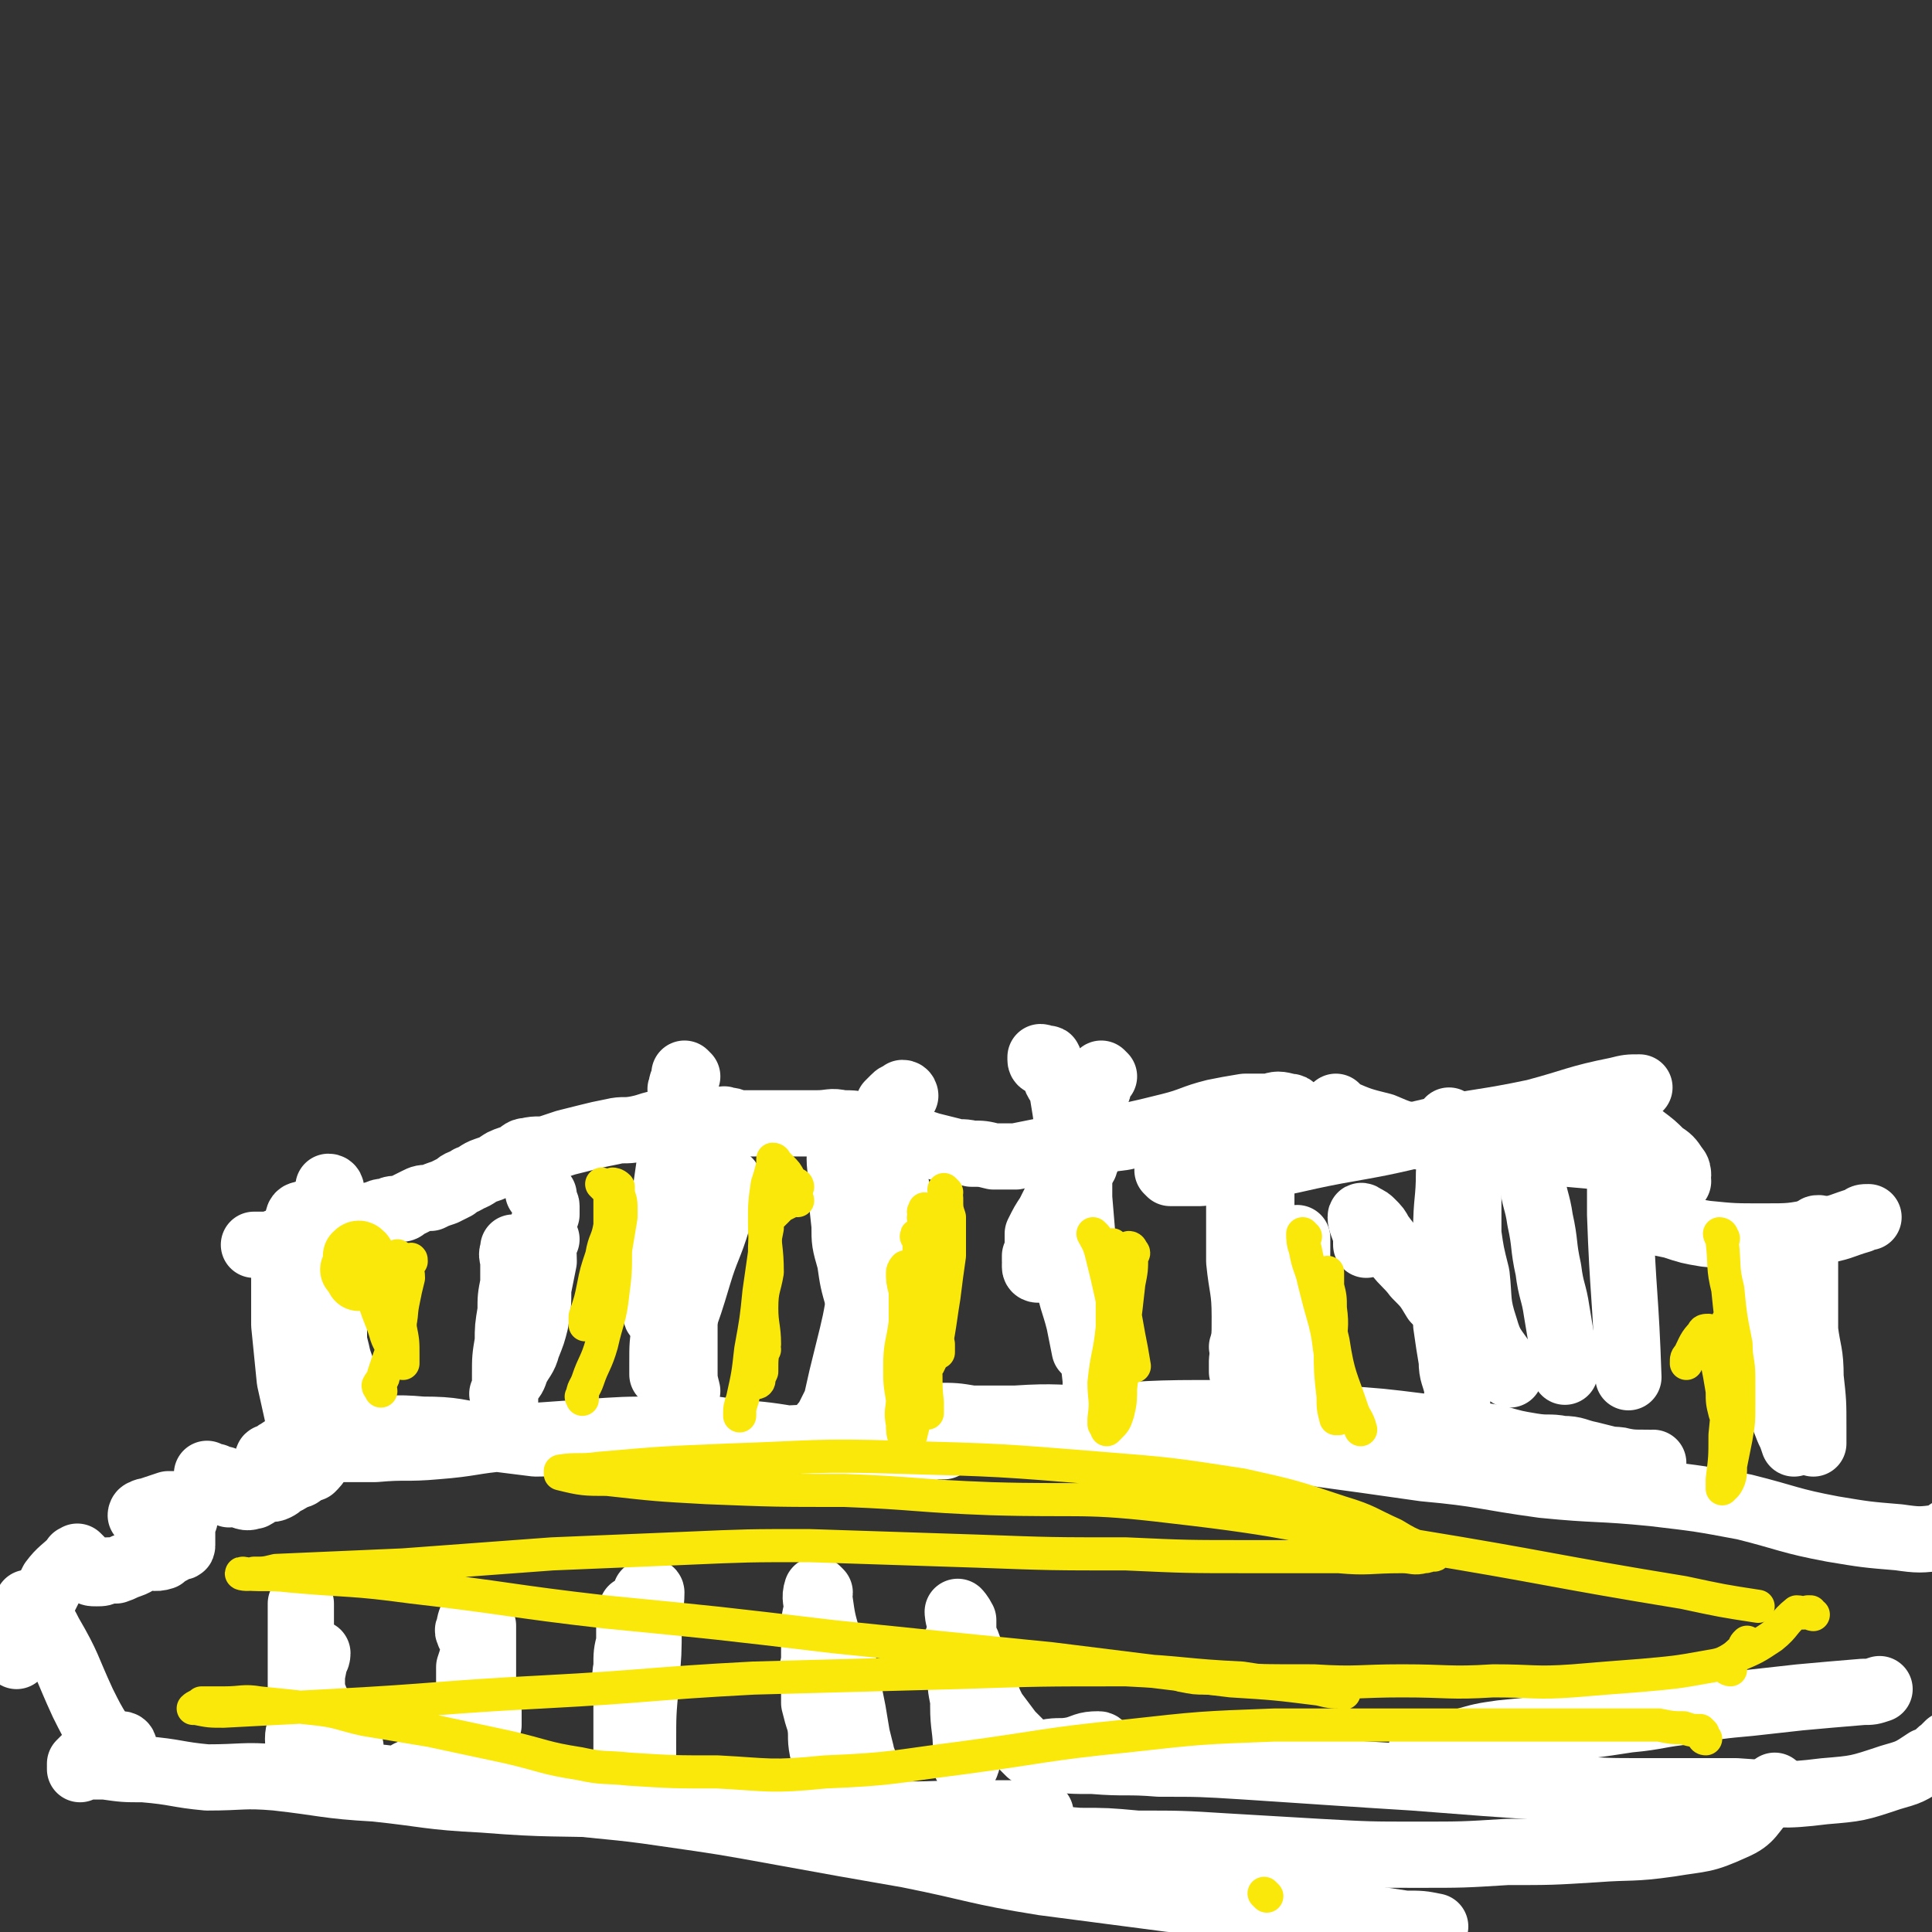 <svg viewBox='0 0 700 700' version='1.1' xmlns='http://www.w3.org/2000/svg' xmlns:xlink='http://www.w3.org/1999/xlink'><rect x="0" y="0" width="700" height="700" fill="#333333" stroke="none"/><g fill='none' stroke='#FFFFFF' stroke-width='24' stroke-linecap='round' stroke-linejoin='round'><path d='M249,399c0,0 0,-1 -1,-1 0,0 0,0 0,1 -1,0 -1,0 -2,1 0,1 0,1 0,2 -1,4 -1,4 -1,8 -1,4 -1,4 -2,9 -1,7 -1,7 -2,14 0,8 1,8 1,16 0,2 0,2 1,5 '/><path d='M249,390c0,0 -1,-1 -1,-1 0,1 0,1 0,2 -1,2 -1,1 -1,3 -1,1 0,1 0,2 0,0 0,0 0,0 -1,3 -1,3 -1,7 -1,7 -1,7 0,14 0,13 1,13 1,27 1,13 0,13 1,27 0,13 0,13 0,26 0,3 0,3 1,7 '/><path d='M252,430c0,0 0,0 -1,-1 0,0 0,0 0,0 -1,-1 -1,-1 -2,-2 '/><path d='M246,409c0,0 -1,-1 -1,-1 0,0 1,1 1,2 -1,8 -2,8 -3,15 -2,10 -2,10 -2,20 -1,10 0,10 0,21 0,7 0,7 0,15 -1,6 -1,6 -1,13 0,2 0,2 0,4 '/><path d='M246,448c0,0 0,0 -1,-1 0,0 0,0 -1,-1 0,0 0,0 0,-1 -2,0 -2,0 -3,1 -1,0 0,1 -1,2 -1,2 -1,2 -2,4 0,5 1,5 1,10 0,4 0,4 0,9 0,3 -3,6 0,6 '/><path d='M315,408c0,0 -1,-1 -1,-1 0,4 0,5 1,10 0,11 0,11 0,23 -1,13 -2,13 -3,27 -2,12 -2,12 -5,24 -2,8 -2,8 -4,17 -2,4 -2,4 -4,8 0,0 -1,0 -1,1 '/><path d='M315,411c0,0 -1,0 -1,-1 0,0 0,-1 0,-1 -2,-1 -2,-1 -3,-1 -1,-1 -2,-1 -3,0 -1,0 -2,0 -2,1 -1,1 -1,2 -1,3 -1,8 -1,8 0,15 0,8 0,8 1,17 0,6 0,6 2,13 1,7 1,7 3,14 3,9 3,9 6,17 1,3 1,3 3,6 '/><path d='M323,442c0,0 -1,-1 -1,-1 -1,2 0,3 -1,5 -3,8 -4,8 -6,17 -2,10 -1,11 -1,21 -1,9 -1,9 0,17 0,4 0,4 2,8 0,2 -1,5 2,5 '/><path d='M378,385c0,0 -1,0 -1,-1 0,0 0,-1 0,-1 1,0 1,1 2,1 0,0 1,-1 1,0 1,2 1,2 2,5 1,4 2,3 3,7 1,6 1,6 2,13 1,8 0,8 0,16 1,9 0,9 0,17 0,10 0,10 0,20 1,9 2,9 4,17 1,5 1,5 2,10 '/><path d='M400,390c0,0 -1,-1 -1,-1 -1,1 0,2 -1,4 0,3 -1,2 -2,5 -1,2 -1,2 -2,5 -1,3 -1,3 -2,6 -1,4 0,4 -1,9 0,8 0,8 0,16 1,12 1,12 2,24 1,12 1,12 2,24 1,9 1,9 2,18 0,3 0,3 0,6 0,1 0,1 0,2 '/><path d='M446,416c0,0 -1,0 -1,-1 0,0 0,0 0,0 1,-2 0,-2 1,-4 0,-2 0,-2 1,-4 0,-1 0,-2 1,-3 0,0 1,0 1,0 0,0 0,0 0,0 0,3 0,3 0,5 0,7 0,7 0,14 0,8 0,8 0,16 0,9 0,9 0,18 1,10 2,10 2,20 0,8 0,8 -1,16 0,2 0,2 0,4 '/><path d='M456,431c0,0 -1,0 -1,-1 0,0 0,0 1,0 0,-1 0,-1 1,-1 0,-1 0,-2 0,-2 1,0 0,1 0,2 0,3 0,3 0,6 0,7 0,7 -1,15 0,8 0,8 -1,16 -1,8 -2,8 -4,17 0,2 0,2 -1,5 '/><path d='M327,415c0,0 -1,0 -1,-1 0,0 0,0 1,-1 0,0 0,0 0,-1 0,0 0,0 0,-1 0,0 0,0 0,-1 -1,0 -1,1 -2,1 0,0 0,0 -1,0 0,-1 0,-1 -1,-1 -2,-1 -2,0 -4,0 -3,-1 -3,-1 -6,-2 -4,-1 -4,-1 -8,-1 -4,-1 -4,0 -9,0 -4,0 -4,0 -8,0 -3,0 -3,0 -7,0 -3,0 -3,0 -5,0 -3,0 -3,0 -5,0 -2,0 -2,0 -4,0 -2,-1 -2,-1 -4,-1 -1,-1 -1,0 -3,0 -2,0 -2,0 -4,0 -3,0 -3,0 -7,1 -4,0 -4,-1 -8,0 -5,0 -5,1 -10,2 -5,1 -5,0 -9,1 -5,1 -5,1 -9,2 -4,1 -4,1 -8,2 -3,1 -3,1 -6,2 -4,1 -4,0 -8,1 -2,0 -2,1 -4,2 -2,1 -3,1 -5,2 -3,2 -3,2 -6,3 -3,1 -3,2 -6,3 -3,2 -3,1 -5,3 -2,1 -2,1 -4,2 -3,1 -3,1 -5,2 -3,0 -3,0 -5,1 -2,1 -2,1 -4,2 -1,1 -1,1 -3,1 -2,0 -2,0 -4,1 -2,0 -2,0 -4,1 -2,0 -2,1 -4,2 -2,1 -3,0 -5,1 -3,1 -3,1 -5,2 -3,1 -3,0 -6,1 -3,1 -3,1 -6,2 -3,1 -3,0 -6,1 -1,0 -1,0 -3,1 -1,0 -1,0 -3,1 0,0 0,0 0,0 -1,0 -1,0 -3,0 0,0 0,0 -1,0 -1,0 -1,0 -1,0 -1,0 -1,0 -1,0 '/><path d='M328,397c0,0 0,-1 -1,-1 0,0 0,0 0,1 -2,0 -2,0 -3,1 -1,1 -1,1 -2,2 0,1 0,1 0,3 -1,1 0,1 0,2 0,1 0,1 0,2 0,0 -1,1 0,1 0,1 0,0 1,1 1,1 1,1 3,2 2,1 2,1 5,2 3,1 3,1 6,2 4,1 4,1 8,2 3,1 3,0 7,1 4,0 4,0 8,1 4,0 4,0 8,0 5,-1 5,-1 10,-2 6,-1 6,-1 12,-2 9,-2 9,-2 17,-3 9,-2 9,-2 17,-4 8,-2 8,-3 16,-5 5,-1 5,-1 11,-2 4,0 4,0 9,0 3,-1 3,-1 7,0 1,0 1,0 2,1 '/><path d='M424,425c0,0 -1,-1 -1,-1 0,0 1,1 1,1 6,0 6,0 11,0 9,-1 9,-1 17,-2 16,-2 16,-3 32,-6 17,-3 17,-3 34,-7 19,-4 19,-3 38,-7 15,-4 15,-5 30,-8 4,-1 4,-1 8,-1 '/><path d='M485,402c0,0 -1,-1 -1,-1 0,0 0,1 2,2 7,3 7,3 15,5 7,3 7,3 15,4 9,2 9,1 18,3 11,1 11,1 22,2 12,1 12,1 23,2 4,0 4,0 7,1 '/><path d='M596,442c-1,0 -2,-1 -1,-1 0,0 1,1 2,1 4,1 4,1 9,2 6,2 6,2 12,3 10,1 10,1 21,1 10,0 10,0 20,-2 8,-1 8,-2 15,-4 1,-1 1,-1 3,-1 '/><path d='M608,428c-1,0 -1,0 -1,-1 0,0 1,0 1,-1 0,-1 0,-2 -1,-3 -2,-3 -2,-3 -5,-5 -3,-3 -3,-3 -7,-6 -4,-2 -4,-2 -9,-3 -4,-1 -4,-1 -8,-1 -2,-1 -2,0 -3,0 '/><path d='M532,420c0,0 -1,0 -1,-1 0,0 0,-1 0,-1 1,0 1,-1 1,-1 0,1 0,1 0,2 0,3 0,3 0,6 0,5 0,5 0,10 0,6 0,6 0,12 1,7 1,7 3,15 1,9 0,10 3,19 2,7 3,7 7,13 1,2 1,2 2,4 '/><path d='M526,407c0,0 -1,-1 -1,-1 0,2 0,3 0,6 0,6 1,6 0,13 0,10 -1,10 -1,21 0,10 0,10 0,20 0,7 0,7 0,14 1,7 1,7 2,13 0,5 1,5 2,10 0,2 0,2 0,4 '/><path d='M530,481c0,0 -1,0 -1,-1 -1,-1 -2,-1 -3,-2 -3,-4 -3,-4 -6,-7 -3,-5 -3,-5 -7,-9 -3,-4 -4,-4 -7,-8 -3,-3 -3,-3 -6,-7 -1,-2 -1,-2 -3,-4 -1,-1 -1,-1 -3,-2 0,0 -1,-1 -1,0 0,2 1,3 2,7 0,1 0,1 0,3 '/><path d='M555,419c0,0 -1,-1 -1,-1 0,4 0,5 1,9 1,8 2,8 3,15 2,9 1,9 3,18 1,8 2,8 3,15 1,6 1,6 2,12 0,3 0,3 0,6 0,2 1,2 1,4 '/><path d='M589,413c0,0 -1,-1 -1,-1 -1,2 -1,3 -1,5 0,6 0,6 0,12 0,5 0,5 0,11 1,29 2,29 3,59 '/><path d='M642,466c-1,0 -1,-2 -1,-1 1,7 1,8 3,16 0,1 0,1 1,3 '/><path d='M660,446c-1,0 -1,-1 -1,-1 -1,0 -1,0 -1,1 -1,1 0,1 -1,2 -1,1 -2,1 -2,2 -1,2 -1,2 -1,5 0,5 0,5 0,10 0,8 0,8 0,17 1,8 2,8 2,17 1,9 1,9 1,18 0,3 0,3 0,6 '/><path d='M646,468c-1,0 -1,-1 -1,-1 -1,1 -1,2 -1,3 -2,3 -3,3 -3,6 -1,4 -1,4 -1,8 1,9 0,9 2,17 2,9 3,9 6,17 1,2 1,2 2,5 '/><path d='M120,431c0,0 0,-1 -1,-1 0,0 0,0 0,1 0,0 0,0 0,1 0,3 0,3 0,5 0,9 1,9 1,18 1,9 1,9 1,18 0,9 0,9 0,17 0,6 0,6 1,11 0,4 0,4 1,8 0,2 -1,3 0,4 0,2 1,2 2,2 1,0 1,0 1,0 1,-1 1,0 1,0 1,-3 0,-3 0,-6 -1,-4 0,-4 -2,-8 -1,-6 -2,-6 -3,-11 -1,-4 -1,-4 -2,-8 0,-4 0,-4 -1,-8 -1,-3 -2,-3 -3,-7 0,-2 1,-2 1,-5 0,-2 0,-2 0,-4 0,-2 -1,-2 -2,-3 0,0 0,0 -1,1 0,3 0,3 0,6 0,7 0,7 0,13 1,7 2,7 2,15 1,6 1,6 1,13 1,6 1,6 1,11 0,5 -1,5 -2,9 0,3 1,3 0,5 -1,2 -2,3 -3,4 -1,0 -1,-1 -1,-2 -2,-6 -2,-6 -3,-12 -2,-9 -2,-9 -4,-18 -1,-10 -1,-10 -2,-20 0,-8 0,-8 0,-17 1,-6 1,-6 2,-12 1,-4 1,-5 3,-9 0,-2 1,-2 2,-2 1,-1 1,0 1,1 0,4 0,4 0,8 0,5 0,5 0,10 0,4 0,4 0,8 0,5 -1,5 0,11 0,2 0,2 1,4 '/><path d='M129,512c0,0 0,-1 -1,-1 0,1 0,2 -1,3 -1,2 -1,2 -3,3 -2,2 -2,2 -4,4 -2,2 -2,2 -4,4 -1,2 0,2 -2,3 0,1 0,1 -2,2 0,0 -1,0 -2,0 0,1 1,1 1,1 0,1 0,1 0,1 0,1 -1,0 -1,0 -1,1 0,1 -1,2 -1,1 -1,0 -3,1 -1,1 -1,1 -3,2 -2,1 -1,1 -3,2 -2,1 -2,0 -4,0 -2,1 -2,2 -4,3 -1,0 -2,1 -4,0 -1,0 -1,-1 -3,-1 -1,0 -1,0 -2,0 0,1 0,0 0,0 '/><path d='M87,541c0,0 0,-1 -1,-1 0,0 0,0 0,-1 -1,0 -1,0 -2,-1 -2,0 -1,-1 -3,-2 -1,0 -1,0 -3,-1 0,0 0,0 -1,0 -1,0 -1,0 -1,0 -1,0 -1,1 -1,0 0,0 0,0 0,-1 '/><path d='M52,550c0,0 0,0 -1,-1 0,0 0,-1 1,-1 1,-1 2,0 3,-1 3,-1 3,-1 6,-2 2,0 2,0 4,0 0,1 1,0 1,0 0,1 0,1 0,2 0,1 0,0 1,1 0,1 0,1 0,2 0,1 -1,1 -1,2 -1,1 0,1 0,2 0,0 0,0 0,1 0,1 0,1 0,2 0,0 0,0 0,1 0,1 0,1 0,1 0,1 0,1 0,1 0,1 -1,0 -1,0 -2,1 -2,1 -3,2 -2,1 -2,1 -3,2 -3,1 -4,0 -6,0 -3,1 -3,2 -6,3 -3,1 -2,1 -5,2 -2,0 -2,0 -3,0 -2,1 -2,1 -4,1 -2,0 -2,0 -3,-1 -1,0 -1,0 -1,-1 -1,0 -1,0 -1,-1 0,0 0,0 0,-1 -1,-1 -1,-1 -2,-2 0,0 0,0 0,0 -1,1 -1,0 -1,1 -4,4 -5,4 -8,8 -5,10 -5,10 -10,20 -1,4 -1,4 -3,7 '/><path d='M11,582c0,0 -1,-2 -1,-1 4,4 5,5 8,11 7,12 6,12 12,25 3,6 3,6 6,11 '/><path d='M45,633c0,0 0,-1 -1,-1 -1,0 -2,0 -3,0 -3,1 -3,1 -6,3 -2,1 -2,1 -4,2 -1,1 -1,1 -2,2 0,0 0,1 0,1 0,1 0,1 0,1 0,0 0,-1 1,-1 4,0 4,0 8,0 7,1 7,1 14,1 12,1 12,2 23,3 13,0 13,-1 25,0 18,2 18,3 36,4 19,2 19,3 39,4 25,2 25,1 50,2 23,1 23,1 47,2 23,1 23,1 45,1 19,1 19,0 37,0 9,0 9,0 18,0 3,0 3,0 5,0 '/><path d='M151,643c0,0 0,-1 -1,-1 -2,0 -2,1 -5,2 -4,1 -5,0 -9,0 -4,1 -4,0 -8,0 0,0 -1,1 -1,1 0,0 1,0 3,0 5,1 5,0 10,1 12,1 12,1 24,2 18,2 18,2 36,4 21,3 21,2 41,5 21,3 21,3 43,7 22,4 22,4 45,8 25,5 24,6 49,10 23,3 23,3 46,6 23,2 23,2 46,4 19,2 19,2 39,5 6,0 6,0 11,1 '/><path d='M335,670c0,0 -1,-1 -1,-1 0,-1 1,-1 2,-1 1,0 1,0 2,-1 3,0 3,-1 6,-1 11,-1 11,0 22,0 13,0 13,0 25,1 10,0 10,0 21,1 16,0 16,0 32,1 17,1 17,1 34,2 18,1 18,1 36,1 16,0 16,0 32,-1 16,0 16,0 32,-1 13,-1 13,0 27,-2 12,-2 12,-1 23,-6 7,-3 6,-5 12,-11 2,-2 2,-2 3,-4 '/><path d='M399,633c0,0 0,-1 -1,-1 -5,0 -5,1 -9,2 -5,1 -5,0 -10,1 -2,0 -4,0 -4,0 0,1 3,2 5,2 8,1 8,1 16,1 12,1 12,0 24,1 15,0 15,0 31,1 15,1 15,1 30,2 15,1 15,1 31,2 13,1 13,1 26,2 14,1 14,1 29,2 15,1 15,1 29,1 16,0 16,0 33,0 16,1 16,2 32,0 12,-1 12,-1 24,-5 7,-2 7,-2 13,-6 4,-1 3,-2 6,-4 1,-1 1,-1 2,-2 '/><path d='M517,635c0,0 -1,-1 -1,-1 -1,0 -1,0 -1,0 0,1 0,2 0,1 4,0 4,-1 8,-2 3,-1 3,-1 7,-2 7,-2 7,-2 14,-3 10,-1 10,-1 20,-2 13,-1 13,-1 26,-3 11,-1 11,-2 22,-3 11,-2 11,-2 22,-3 9,-1 9,-1 18,-2 11,-1 11,-1 23,-2 3,0 3,0 6,-1 '/><path d='M127,633c0,0 -1,-1 -1,-1 '/><path d='M116,621c0,0 -1,-1 -1,-1 0,0 1,-1 1,-1 0,-1 -1,0 -1,-1 -1,-1 -1,-2 -1,-3 -1,-2 -1,-2 -1,-4 0,-1 0,-1 0,-3 0,-1 0,-1 0,-3 0,-2 1,-2 1,-3 0,-2 0,-2 0,-3 0,0 1,0 1,0 0,2 -1,2 -1,3 -1,5 -1,5 -2,10 0,6 0,6 0,11 0,4 0,4 0,8 0,3 -1,3 -1,5 0,1 0,2 0,2 0,1 -1,0 -1,-1 -1,-3 -2,-3 -2,-7 0,-3 1,-3 1,-7 0,-7 0,-7 0,-13 0,-6 0,-6 0,-13 0,-4 0,-4 0,-8 0,-3 0,-3 0,-6 0,-1 0,-2 0,-2 0,1 0,1 0,2 0,4 0,4 0,8 1,6 1,6 1,12 0,2 0,2 0,3 '/><path d='M168,630c0,0 -1,-1 -1,-1 1,-1 1,-1 2,-2 1,-3 2,-3 2,-6 1,-2 1,-2 1,-5 0,-1 -1,-1 -1,-2 -1,-1 -1,-1 -1,-2 0,-1 0,-1 0,-2 0,-3 0,-3 0,-6 1,-3 1,-3 2,-7 1,-3 0,-3 1,-6 0,-1 0,-1 1,-2 0,0 1,0 1,0 0,1 0,2 0,3 0,4 0,4 0,7 0,4 0,4 0,9 0,3 0,3 1,6 0,3 0,3 1,6 0,2 0,2 0,4 0,0 0,1 0,1 0,0 0,-1 0,-2 -1,-5 -1,-5 -2,-9 0,-7 0,-7 -1,-13 0,-6 0,-6 -2,-11 0,-2 0,-4 -1,-4 0,0 -1,2 -1,4 -1,1 0,1 0,2 '/><path d='M228,646c0,0 -1,-1 -1,-1 0,0 1,0 1,-1 -1,0 -1,1 -2,0 0,0 1,-1 1,-2 0,-2 0,-2 0,-3 0,-4 0,-4 0,-7 0,-5 0,-5 0,-9 0,-5 0,-5 0,-10 0,-4 -1,-4 0,-9 0,-5 0,-5 1,-9 0,-4 0,-4 0,-7 0,-2 0,-2 1,-4 0,-1 0,-1 0,-1 0,1 0,2 1,4 1,7 1,7 2,13 1,7 0,7 1,14 0,5 0,5 0,11 0,3 0,3 0,7 0,3 0,3 0,5 0,1 0,2 0,2 0,0 0,-1 0,-2 0,-2 0,-2 0,-5 0,-11 0,-11 1,-22 1,-11 1,-11 1,-21 0,-6 1,-7 1,-12 0,-1 -2,0 -2,0 -1,10 -1,11 -1,21 -1,5 0,5 0,9 '/><path d='M304,655c0,0 -1,-1 -1,-1 0,-1 1,-1 1,-1 -1,-2 -1,-2 -2,-3 -1,-4 -1,-4 -2,-7 -1,-5 -1,-5 -2,-9 -1,-5 0,-5 -1,-10 -1,-3 -1,-3 -2,-7 0,-4 0,-4 0,-7 -1,-4 -1,-4 0,-8 0,-5 0,-5 0,-10 0,-5 0,-5 1,-9 0,-3 -1,-4 0,-7 0,0 0,0 1,1 0,1 -1,2 0,3 1,7 1,7 3,14 3,9 3,9 6,18 2,7 3,7 4,15 1,4 1,4 2,8 0,2 1,2 1,4 0,1 -1,0 -1,0 -1,-3 -1,-4 -1,-7 -1,-6 -1,-6 -2,-12 -1,-5 -1,-5 -2,-10 -1,-4 0,-4 -2,-8 0,-1 -1,-2 -1,-1 -1,2 -1,3 -1,6 -1,1 0,1 0,2 '/><path d='M381,666c0,0 -1,-1 -1,-1 0,-1 0,-1 -1,-1 0,0 0,0 -1,-1 '/><path d='M373,635c0,0 -1,-1 -1,-1 0,0 0,0 -1,-1 0,0 0,0 -1,-1 -2,-2 -2,-2 -4,-4 -3,-4 -3,-4 -6,-8 -2,-4 -2,-4 -3,-8 -2,-4 -2,-4 -4,-8 -1,-3 -1,-3 -2,-7 -1,-3 -1,-2 -2,-5 0,-3 0,-3 0,-5 -1,-2 -2,-3 -2,-3 0,0 0,2 1,4 0,3 -1,3 0,6 0,5 0,5 0,11 0,6 0,6 1,11 0,5 0,5 1,9 0,4 0,4 0,8 0,2 0,2 0,4 1,1 0,2 0,2 0,1 0,0 0,-1 0,-2 1,-2 0,-4 0,-8 -1,-8 -1,-16 0,-7 1,-7 1,-15 -1,-4 -1,-4 -2,-8 0,-1 -1,-2 -1,-1 -1,2 -2,4 -2,7 -1,2 0,2 0,3 '/><path d='M344,523c0,0 0,-1 -1,-1 -1,0 -1,1 -1,2 -3,0 -4,0 -7,1 -4,0 -4,-1 -7,0 -4,0 -4,1 -7,1 -8,-1 -8,-1 -16,-2 -8,-1 -8,-1 -15,-2 -12,-2 -12,-2 -24,-3 -13,-2 -13,-2 -27,-1 -13,0 -13,0 -27,1 -14,1 -14,1 -29,2 -12,1 -12,2 -25,3 -11,1 -11,0 -22,1 -8,0 -8,0 -16,0 -6,0 -6,0 -11,1 -3,0 -3,0 -6,1 -3,0 -3,0 -5,1 -1,0 -1,0 -1,1 0,0 0,0 0,1 0,0 0,0 0,0 2,-2 2,-3 4,-4 3,-2 3,-2 6,-3 4,-2 4,-2 9,-3 2,0 2,0 4,0 4,-1 4,-1 8,-1 2,-1 2,-1 4,-1 10,0 10,-1 21,0 12,0 12,1 25,3 0,0 0,0 0,0 8,1 8,1 16,2 8,0 8,-1 16,0 3,0 3,0 6,0 15,0 15,1 29,1 23,-1 23,-2 45,-3 21,-2 21,-3 42,-4 18,-2 18,-2 36,-3 15,-1 15,0 30,0 12,-1 12,-1 25,0 8,0 8,0 16,1 8,0 9,0 17,2 4,1 4,2 9,3 1,0 2,-1 2,-1 1,0 0,0 -1,1 -1,0 -2,0 -3,0 -7,0 -7,0 -14,0 -12,-1 -12,-2 -24,-2 -14,0 -14,0 -28,1 0,0 0,0 0,0 -18,0 -18,0 -37,0 -14,-1 -14,-1 -28,-2 -8,0 -8,0 -16,-1 -6,0 -6,0 -11,0 -1,-1 -3,0 -3,0 1,-1 3,-1 6,-1 15,-1 15,-1 31,-2 7,0 7,0 13,1 12,0 12,0 24,0 6,0 6,0 12,0 24,-1 24,-2 47,-2 25,0 25,1 50,2 15,1 15,1 31,3 13,1 13,2 26,4 7,2 7,2 13,3 6,1 6,0 11,1 5,0 5,1 10,2 4,1 4,1 8,2 3,0 3,0 6,1 2,0 2,0 5,0 2,1 2,0 4,0 0,0 0,0 0,0 -1,0 -1,1 -2,0 -6,0 -6,0 -11,-1 -16,-1 -16,-1 -33,-2 -19,-2 -19,-3 -39,-4 -23,-1 -23,-1 -46,-2 -18,0 -18,0 -36,0 -17,-1 -17,-1 -33,-2 -9,-1 -9,-1 -18,-1 -5,-1 -6,-2 -10,-2 0,0 1,1 1,1 2,0 2,0 4,1 10,1 10,1 19,2 18,2 18,1 36,2 21,2 21,2 42,4 22,3 22,3 43,6 22,2 21,3 43,6 20,2 20,1 40,3 17,2 17,2 33,5 16,4 16,5 32,8 12,2 12,2 24,3 7,1 8,1 15,0 2,0 2,0 3,-1 0,0 0,0 0,-1 '/><path d='M465,500c0,0 -1,0 -1,-1 0,0 0,0 0,0 0,-1 0,-1 0,-1 0,-1 0,-1 0,-1 0,-1 0,-1 0,-2 0,-1 0,-1 0,-3 0,-3 0,-3 0,-6 0,-3 0,-3 0,-7 0,-3 0,-3 0,-6 1,-3 1,-3 1,-6 1,-2 1,-2 2,-4 0,-3 0,-3 0,-6 1,-1 0,-1 1,-3 0,-1 0,-1 1,-2 0,-1 0,-1 0,-2 1,-1 0,-1 1,-1 0,-1 0,0 0,0 0,1 0,1 0,1 0,1 0,1 0,2 0,5 0,5 -1,11 0,6 1,6 0,12 0,8 0,8 -1,15 0,6 0,6 0,12 0,2 0,2 0,4 '/><path d='M376,460c0,0 -1,0 -1,-1 0,0 0,0 0,-1 1,0 0,0 0,-1 0,-1 0,-1 0,-2 1,-1 1,-1 1,-3 1,-1 0,-1 0,-2 0,0 0,0 0,-1 0,0 0,0 0,-1 0,-1 0,-1 0,-1 2,-4 2,-4 4,-7 2,-4 2,-4 4,-8 2,-4 3,-3 5,-6 2,-3 2,-3 4,-5 1,-1 1,-3 1,-2 0,0 0,1 -1,2 0,0 0,0 0,1 '/><path d='M325,431c0,0 0,-1 -1,-1 0,0 -1,0 -1,1 0,0 0,0 1,1 0,1 0,1 0,2 0,3 0,3 0,5 0,4 -1,4 0,7 0,4 1,4 1,8 0,5 0,5 -1,11 -1,10 -2,10 -4,19 0,3 -1,3 -1,6 '/><path d='M263,430c0,0 -1,0 -1,-1 0,0 1,0 2,-1 0,0 0,0 0,0 -1,2 -1,2 -1,3 -2,6 -1,6 -3,11 -3,10 -4,10 -7,20 -3,10 -3,10 -7,21 -1,3 0,3 -1,6 '/><path d='M196,433c0,0 -1,-1 -1,-1 0,0 1,1 2,1 0,1 0,1 0,2 0,1 1,1 1,2 0,2 0,2 0,3 -1,3 -1,3 -2,6 0,5 1,5 1,11 -1,5 -1,5 -2,10 0,6 0,6 -1,12 -1,4 -1,4 -3,9 -1,4 -2,4 -4,8 -1,3 -1,3 -3,5 -1,2 -1,2 -2,4 0,1 1,2 1,3 0,0 0,-1 0,-2 0,-2 0,-2 0,-3 0,-2 0,-2 0,-5 0,-6 0,-6 1,-12 0,-5 0,-5 1,-11 0,-5 0,-5 1,-10 0,-4 0,-4 0,-7 0,-3 -1,-3 0,-5 0,-1 0,-1 0,-1 1,0 1,1 1,1 0,1 0,1 0,2 0,3 -1,3 0,5 0,5 1,5 1,10 1,3 0,3 1,7 0,2 0,2 1,5 0,2 0,2 0,4 0,1 -1,1 -1,2 0,0 0,1 0,1 0,-1 0,-2 0,-4 0,-6 -1,-6 0,-11 0,-6 1,-6 2,-11 1,-5 0,-6 2,-10 1,-2 1,-2 3,-4 1,0 1,0 2,0 '/></g>
<g fill='none' stroke='#FAE80B' stroke-width='24' stroke-linecap='round' stroke-linejoin='round'><path d='M129,461c0,0 -1,-1 -1,-1 0,0 1,1 2,1 0,-1 0,-1 0,-1 -1,-1 -1,-1 -1,-2 0,-2 0,-2 0,-3 0,0 0,0 0,0 1,-1 1,-1 2,0 0,0 0,0 0,0 0,1 0,1 0,1 -1,2 -1,2 -2,5 0,1 1,1 1,2 '/></g>
<g fill='none' stroke='#FAE80B' stroke-width='12' stroke-linecap='round' stroke-linejoin='round'><path d='M133,461c0,0 -1,-1 -1,-1 0,0 1,0 2,-1 0,0 1,0 1,0 1,-1 0,-1 1,-2 0,0 0,0 0,0 1,-1 1,0 1,0 0,0 -1,-1 -1,0 -1,0 -1,0 -1,1 -1,2 0,2 0,3 0,4 -1,5 0,8 2,8 3,8 5,15 1,3 2,3 3,6 '/><path d='M148,459c0,0 -1,0 -1,-1 0,0 1,0 1,-1 0,0 0,0 0,0 1,-1 1,-1 1,0 0,0 -1,0 -1,1 -1,2 0,2 0,5 -1,4 -1,4 -2,9 -1,5 0,5 -2,9 -1,6 -1,6 -3,11 -1,3 -1,3 -2,6 0,2 -1,2 -2,4 0,1 1,1 1,2 '/><path d='M145,456c0,0 -1,-1 -1,-1 0,1 1,2 1,4 0,4 0,4 0,8 0,3 0,3 0,7 0,4 0,4 0,7 1,5 1,5 1,10 0,1 0,1 0,3 '/><path d='M219,430c0,0 -1,-1 -1,-1 0,0 0,0 1,1 0,0 0,0 1,1 0,0 1,0 1,0 0,1 0,1 0,1 0,1 0,1 0,1 0,2 0,2 0,3 0,4 0,4 0,8 -1,6 -2,5 -3,11 -2,6 -2,6 -3,11 -1,5 -1,5 -3,11 0,1 0,1 0,3 '/><path d='M223,430c0,0 -1,-1 -1,-1 0,0 1,0 2,1 0,0 0,1 0,1 0,3 1,3 1,6 0,2 0,2 0,4 -1,6 -1,6 -2,12 0,8 0,8 -1,16 -1,9 -2,9 -4,18 -2,7 -3,7 -5,13 -1,3 -2,3 -2,6 -1,0 0,0 0,1 '/><path d='M289,430c0,0 0,-1 -1,-1 0,0 -1,1 -1,1 0,-1 0,-2 -1,-3 -1,-2 -1,-2 -3,-4 -1,-1 -1,-1 -2,-2 0,0 0,-1 -1,-1 0,1 0,1 0,2 -1,4 -1,4 -2,7 -1,7 -1,7 -1,14 0,9 1,9 1,18 -1,6 -2,6 -2,13 0,6 1,7 1,13 -1,5 -1,5 -1,10 -1,2 -1,3 -2,4 0,0 1,0 1,-1 0,-5 0,-5 1,-9 0,-1 0,-1 1,-2 '/><path d='M289,435c0,0 0,-1 -1,-1 0,0 0,1 -1,1 -2,1 -2,1 -4,2 -2,2 -2,2 -4,4 -1,2 -1,2 -1,4 -1,5 -1,5 -1,9 -1,7 -1,7 -2,14 -1,10 -1,10 -3,21 -1,9 -1,9 -3,18 -1,3 -1,3 -1,6 '/><path d='M343,432c0,0 -1,-1 -1,-1 0,1 1,2 1,3 0,4 0,4 1,7 0,7 0,7 0,14 -1,7 -1,7 -2,15 -1,6 -1,7 -2,13 -1,4 -1,4 -2,8 -1,2 -1,3 -2,4 -1,1 -1,1 -2,0 -1,-1 0,-2 0,-4 -1,-5 -1,-5 -1,-10 -1,-4 0,-4 0,-9 -1,-3 -1,-3 -2,-7 -1,-2 -1,-2 -2,-4 0,-1 0,-2 -1,-2 0,0 -1,1 -1,2 0,3 0,3 1,7 0,6 0,6 0,11 -1,8 -2,8 -2,16 0,6 0,6 1,12 0,4 -1,4 0,9 0,2 0,4 1,5 0,1 2,0 2,-1 2,-8 2,-8 2,-16 1,-13 1,-13 2,-25 0,-9 0,-10 0,-19 0,-5 0,-5 0,-11 -1,-1 -2,-1 -2,-1 0,-1 0,0 1,1 0,1 0,1 0,2 0,4 0,4 0,8 0,7 -1,7 0,14 0,10 1,10 2,19 1,8 0,8 1,16 0,2 0,2 0,4 '/><path d='M336,439c0,0 0,-1 -1,-1 0,0 0,0 0,1 -1,0 0,0 0,1 0,1 -1,1 0,2 0,5 0,5 1,10 1,8 1,8 2,15 0,2 0,2 1,5 0,3 0,3 0,7 0,4 0,4 1,8 0,1 0,1 0,3 '/><path d='M397,448c0,0 -1,-1 -1,-1 1,2 2,3 3,7 2,8 2,8 4,17 2,8 2,8 3,16 1,8 1,8 0,16 0,4 0,5 -1,9 -1,3 -1,3 -3,5 0,0 0,0 -1,1 '/><path d='M407,462c0,0 -1,0 -1,-1 0,-1 1,-1 2,-2 1,-2 0,-2 0,-3 1,-1 0,-1 0,-2 0,0 0,0 0,-1 1,0 1,-1 1,-1 1,0 1,1 1,1 1,1 1,1 0,2 0,5 0,5 -1,10 -1,9 -1,9 -2,17 -1,9 -1,9 -3,18 -1,5 -1,5 -2,11 -1,3 -1,4 -2,5 0,0 0,-1 0,-2 1,-7 0,-7 0,-13 1,-10 2,-10 3,-20 0,-8 0,-8 0,-16 1,-4 0,-5 0,-9 0,-2 0,-2 0,-4 0,0 0,-1 0,-1 1,4 1,5 2,10 2,12 2,12 4,23 1,5 1,5 2,11 '/><path d='M473,448c0,0 -1,-1 -1,-1 0,2 0,3 1,6 1,6 2,6 3,11 2,8 2,8 4,15 2,8 1,8 3,16 1,5 2,5 3,10 0,3 1,3 0,6 0,2 0,2 -1,3 0,0 -1,0 -1,0 -1,-4 -1,-4 -1,-8 -1,-9 -1,-9 -1,-17 0,-8 1,-8 0,-15 0,-4 0,-4 -1,-8 0,-3 0,-3 0,-5 0,0 0,1 0,1 0,1 0,1 0,2 0,3 0,3 0,6 1,8 0,8 2,16 2,13 3,13 7,25 1,3 2,3 3,7 '/><path d='M624,448c-1,0 -1,-1 -1,-1 0,0 1,0 1,1 1,1 0,1 0,2 1,9 0,9 2,17 1,10 1,10 3,20 0,6 1,6 1,12 0,5 0,5 0,10 0,6 0,6 -1,12 -1,5 -1,5 -2,10 0,3 0,4 -1,6 -1,2 -2,2 -2,2 0,1 0,0 0,0 0,-2 0,-2 0,-3 1,-8 1,-8 1,-16 1,-10 1,-10 1,-19 0,-6 0,-6 0,-13 0,-4 0,-4 0,-8 0,-1 0,-2 0,-1 0,1 0,2 0,4 0,4 1,4 1,7 1,6 1,6 1,12 0,4 0,4 0,8 0,2 0,2 0,4 -1,1 -1,2 -1,2 -1,-1 -1,-2 -2,-4 -1,-4 -1,-4 -1,-8 -1,-6 -1,-6 -2,-11 -1,-4 -1,-4 -2,-8 0,-1 0,-2 -1,-3 -1,0 -2,0 -2,1 -3,3 -3,4 -5,8 -1,1 -1,1 -1,3 '/><path d='M627,605c-1,0 -2,-1 -1,-1 2,-4 3,-4 6,-7 0,-1 0,-1 1,-2 '/><path d='M657,585c-1,0 -1,-1 -1,-1 -1,0 -1,0 -1,0 -2,1 -2,0 -4,0 -5,4 -4,5 -9,9 -6,4 -6,4 -13,7 -5,3 -5,3 -11,4 -11,2 -12,2 -23,3 -13,1 -13,1 -25,2 -14,1 -14,0 -29,0 -16,1 -16,0 -33,0 -16,0 -16,1 -32,0 -20,0 -20,0 -39,-1 -4,0 -4,0 -9,-1 '/><path d='M618,630c-1,0 -1,-1 -1,-1 0,-1 0,-1 0,-1 0,0 0,0 -1,-1 -3,0 -3,0 -6,-1 -4,0 -4,0 -9,-1 -9,0 -9,0 -19,0 -16,0 -16,0 -33,0 -18,0 -18,0 -37,0 -25,0 -25,0 -50,0 -27,1 -27,1 -54,4 -30,3 -30,4 -60,8 -24,3 -24,4 -49,5 -20,2 -20,1 -39,0 -16,0 -16,0 -32,-1 -9,-1 -9,0 -18,-2 -13,-2 -13,-3 -26,-6 -14,-3 -14,-3 -28,-6 -12,-2 -12,-2 -24,-4 -9,-2 -9,-3 -19,-4 -9,-1 -9,-1 -19,-2 -6,-1 -6,0 -13,0 -4,0 -4,0 -8,0 -1,1 -2,1 -3,2 0,0 1,0 1,0 5,1 5,1 10,1 19,-1 19,-1 38,-2 39,-2 39,-3 78,-5 38,-2 38,-3 76,-5 37,-1 37,-1 74,-2 30,-1 30,-1 61,-1 21,1 21,2 42,3 13,2 13,2 26,3 5,1 5,1 9,2 1,0 2,0 2,0 0,1 0,0 -1,0 -4,0 -4,0 -8,-1 -16,-2 -16,-2 -32,-3 -33,-4 -33,-4 -65,-8 -40,-4 -40,-4 -79,-8 -42,-5 -42,-5 -83,-9 -35,-4 -35,-5 -70,-9 -22,-3 -22,-2 -44,-4 -8,-1 -12,0 -17,-1 -2,0 2,1 4,0 4,0 4,0 8,-1 23,-1 23,-1 46,-2 27,-2 27,-2 54,-4 24,-1 24,-1 48,-2 23,-1 23,-1 45,-1 31,1 31,1 61,2 27,1 27,1 54,1 22,1 22,1 45,1 16,0 16,0 32,0 11,1 11,0 23,0 4,0 4,1 8,0 1,0 1,0 3,-1 0,0 1,1 1,0 0,0 -1,0 -2,-1 0,0 0,1 -1,0 -1,0 -1,0 -2,-1 -5,-2 -5,-2 -10,-5 -9,-4 -9,-5 -19,-8 -18,-6 -18,-6 -36,-10 -26,-4 -26,-4 -51,-6 -37,-3 -37,-3 -73,-4 -31,-1 -31,0 -62,1 -24,1 -24,1 -47,3 -7,1 -8,0 -14,1 0,1 0,1 0,1 8,2 9,2 17,2 18,2 18,2 36,3 25,1 25,1 50,1 26,1 26,2 53,3 33,1 33,-1 66,3 44,5 44,7 87,14 49,8 49,9 98,17 14,3 14,3 27,5 '/><path d='M459,687c0,0 -1,-1 -1,-1 '/></g>
</svg>